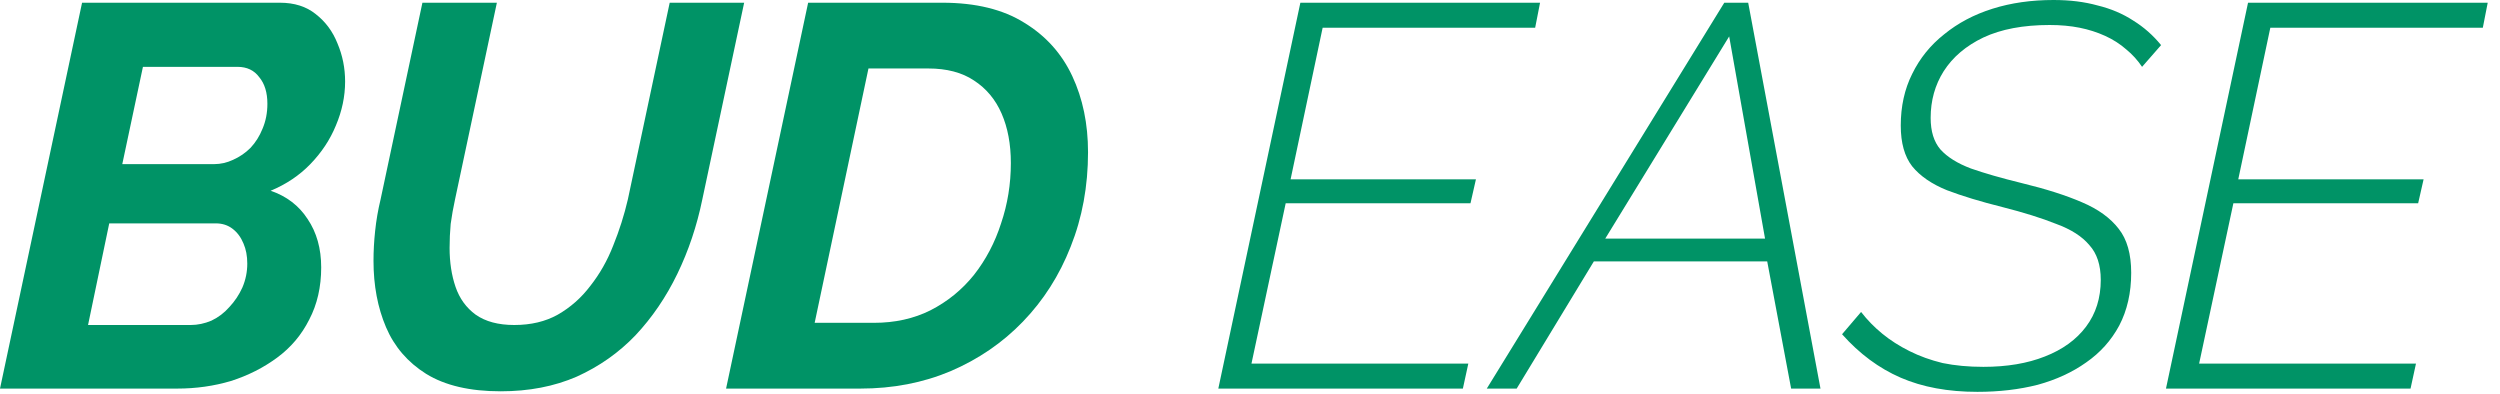 <?xml version="1.0" encoding="UTF-8"?> <svg xmlns="http://www.w3.org/2000/svg" width="184" height="29" viewBox="0 0 184 29" fill="none"><path d="M6.04 0.2H20.6C21.667 0.2 22.547 0.48 23.24 1.04C23.96 1.6 24.493 2.32 24.84 3.2C25.213 4.08 25.4 5.013 25.4 6C25.4 7.093 25.173 8.173 24.72 9.24C24.293 10.28 23.667 11.227 22.84 12.08C22.04 12.907 21.067 13.56 19.92 14.04C21.093 14.44 22 15.133 22.64 16.12C23.307 17.107 23.64 18.293 23.64 19.68C23.64 21.12 23.347 22.4 22.76 23.52C22.2 24.64 21.413 25.573 20.4 26.32C19.387 27.067 18.253 27.64 17 28.04C15.747 28.413 14.427 28.6 13.04 28.6H0L6.04 0.2ZM14.04 23.92C14.547 23.92 15.053 23.813 15.56 23.6C16.067 23.36 16.507 23.027 16.88 22.6C17.28 22.173 17.6 21.693 17.84 21.16C18.08 20.6 18.2 20.013 18.2 19.4C18.2 18.84 18.107 18.347 17.92 17.92C17.733 17.467 17.467 17.107 17.12 16.84C16.773 16.573 16.36 16.44 15.88 16.44H8.04L6.48 23.92H14.04ZM15.76 12.08C16.24 12.08 16.707 11.973 17.16 11.76C17.64 11.547 18.067 11.253 18.44 10.88C18.813 10.48 19.107 10.013 19.32 9.48C19.56 8.92 19.68 8.307 19.68 7.64C19.68 6.813 19.48 6.16 19.08 5.68C18.707 5.173 18.173 4.92 17.48 4.92H10.52L9 12.08H15.76Z" fill="#009366"></path><path d="M36.85 28.8C34.583 28.8 32.757 28.373 31.37 27.52C30.01 26.667 29.023 25.52 28.41 24.08C27.797 22.64 27.49 21.013 27.49 19.2C27.49 18.48 27.53 17.747 27.61 17C27.69 16.227 27.823 15.453 28.01 14.68L31.09 0.2H36.57L33.49 14.68C33.357 15.293 33.25 15.893 33.17 16.48C33.117 17.067 33.09 17.653 33.09 18.24C33.09 19.307 33.237 20.267 33.53 21.12C33.823 21.973 34.317 22.653 35.01 23.16C35.73 23.667 36.677 23.92 37.85 23.92C39.077 23.92 40.143 23.667 41.05 23.16C41.983 22.627 42.783 21.92 43.45 21.04C44.143 20.16 44.703 19.173 45.13 18.08C45.583 16.96 45.943 15.827 46.21 14.68L49.29 0.2H54.77L51.69 14.68C51.29 16.627 50.677 18.453 49.85 20.16C49.023 21.867 47.997 23.373 46.77 24.68C45.543 25.96 44.103 26.973 42.45 27.72C40.797 28.44 38.93 28.8 36.85 28.8Z" fill="#009366"></path><path d="M59.479 0.2H69.359C71.812 0.2 73.826 0.693 75.399 1.68C76.972 2.64 78.146 3.947 78.919 5.6C79.692 7.253 80.079 9.12 80.079 11.2C80.079 13.707 79.652 16.027 78.799 18.16C77.972 20.267 76.799 22.107 75.279 23.68C73.786 25.227 72.012 26.44 69.959 27.32C67.932 28.173 65.719 28.6 63.319 28.6H53.439L59.479 0.2ZM64.319 23.76C65.866 23.76 67.252 23.453 68.479 22.84C69.732 22.2 70.799 21.333 71.679 20.24C72.559 19.12 73.226 17.853 73.679 16.44C74.159 15.027 74.399 13.547 74.399 12C74.399 10.613 74.172 9.4 73.719 8.36C73.266 7.32 72.586 6.507 71.679 5.92C70.799 5.333 69.679 5.04 68.319 5.04H63.919L59.959 23.76H64.319Z" fill="#009366"></path><path d="M95.707 0.2H113.348L112.988 2.04H97.347L94.987 13.2H108.628L108.228 14.96H94.627L92.108 26.76H108.068L107.668 28.6H89.668L95.707 0.2Z" fill="#009366"></path><path d="M126.907 0.2H128.667L133.987 28.6H131.827L130.067 19.24H117.307L111.627 28.6H109.427L126.907 0.2ZM129.907 17.56L127.267 2.68L118.147 17.56H129.907Z" fill="#009366"></path><path d="M145.536 28.84C143.376 28.84 141.496 28.493 139.896 27.8C138.296 27.107 136.856 26.04 135.576 24.6L136.976 22.96C137.429 23.547 137.949 24.08 138.536 24.56C139.122 25.04 139.789 25.467 140.536 25.84C141.282 26.213 142.096 26.507 142.976 26.72C143.882 26.907 144.882 27 145.976 27C147.709 27 149.216 26.747 150.496 26.24C151.802 25.733 152.816 25 153.536 24.04C154.256 23.08 154.616 21.933 154.616 20.6C154.616 19.507 154.336 18.653 153.776 18.04C153.242 17.4 152.429 16.88 151.336 16.48C150.269 16.053 148.949 15.64 147.376 15.24C145.776 14.84 144.416 14.427 143.296 14C142.176 13.547 141.322 12.96 140.736 12.24C140.176 11.52 139.896 10.52 139.896 9.24C139.896 7.827 140.176 6.56 140.736 5.44C141.296 4.293 142.082 3.32 143.096 2.52C144.109 1.693 145.296 1.067 146.656 0.64C148.016 0.213 149.509 0 151.136 0C152.336 0 153.416 0.133 154.376 0.4C155.362 0.64 156.242 1.013 157.016 1.52C157.789 2 158.469 2.6 159.056 3.32L157.656 4.92C157.336 4.44 156.949 4.013 156.496 3.64C156.042 3.24 155.522 2.907 154.936 2.64C154.349 2.373 153.722 2.173 153.056 2.04C152.389 1.907 151.656 1.84 150.856 1.84C148.909 1.84 147.282 2.147 145.976 2.76C144.696 3.373 143.722 4.2 143.056 5.24C142.416 6.253 142.096 7.4 142.096 8.68C142.096 9.667 142.336 10.44 142.816 11C143.322 11.56 144.069 12.027 145.056 12.4C146.042 12.747 147.296 13.107 148.816 13.48C150.576 13.907 152.042 14.373 153.216 14.88C154.416 15.387 155.322 16.04 155.936 16.84C156.549 17.613 156.856 18.693 156.856 20.08C156.856 21.547 156.562 22.84 155.976 23.96C155.389 25.053 154.576 25.96 153.536 26.68C152.522 27.4 151.336 27.947 149.976 28.32C148.616 28.667 147.136 28.84 145.536 28.84Z" fill="#009366"></path><path d="M165.456 0.2H183.096L182.736 2.04H167.096L164.736 13.2H178.376L177.976 14.96H164.376L161.856 26.76H177.816L177.416 28.6H159.416L165.456 0.2Z" fill="#009366"></path></svg> 